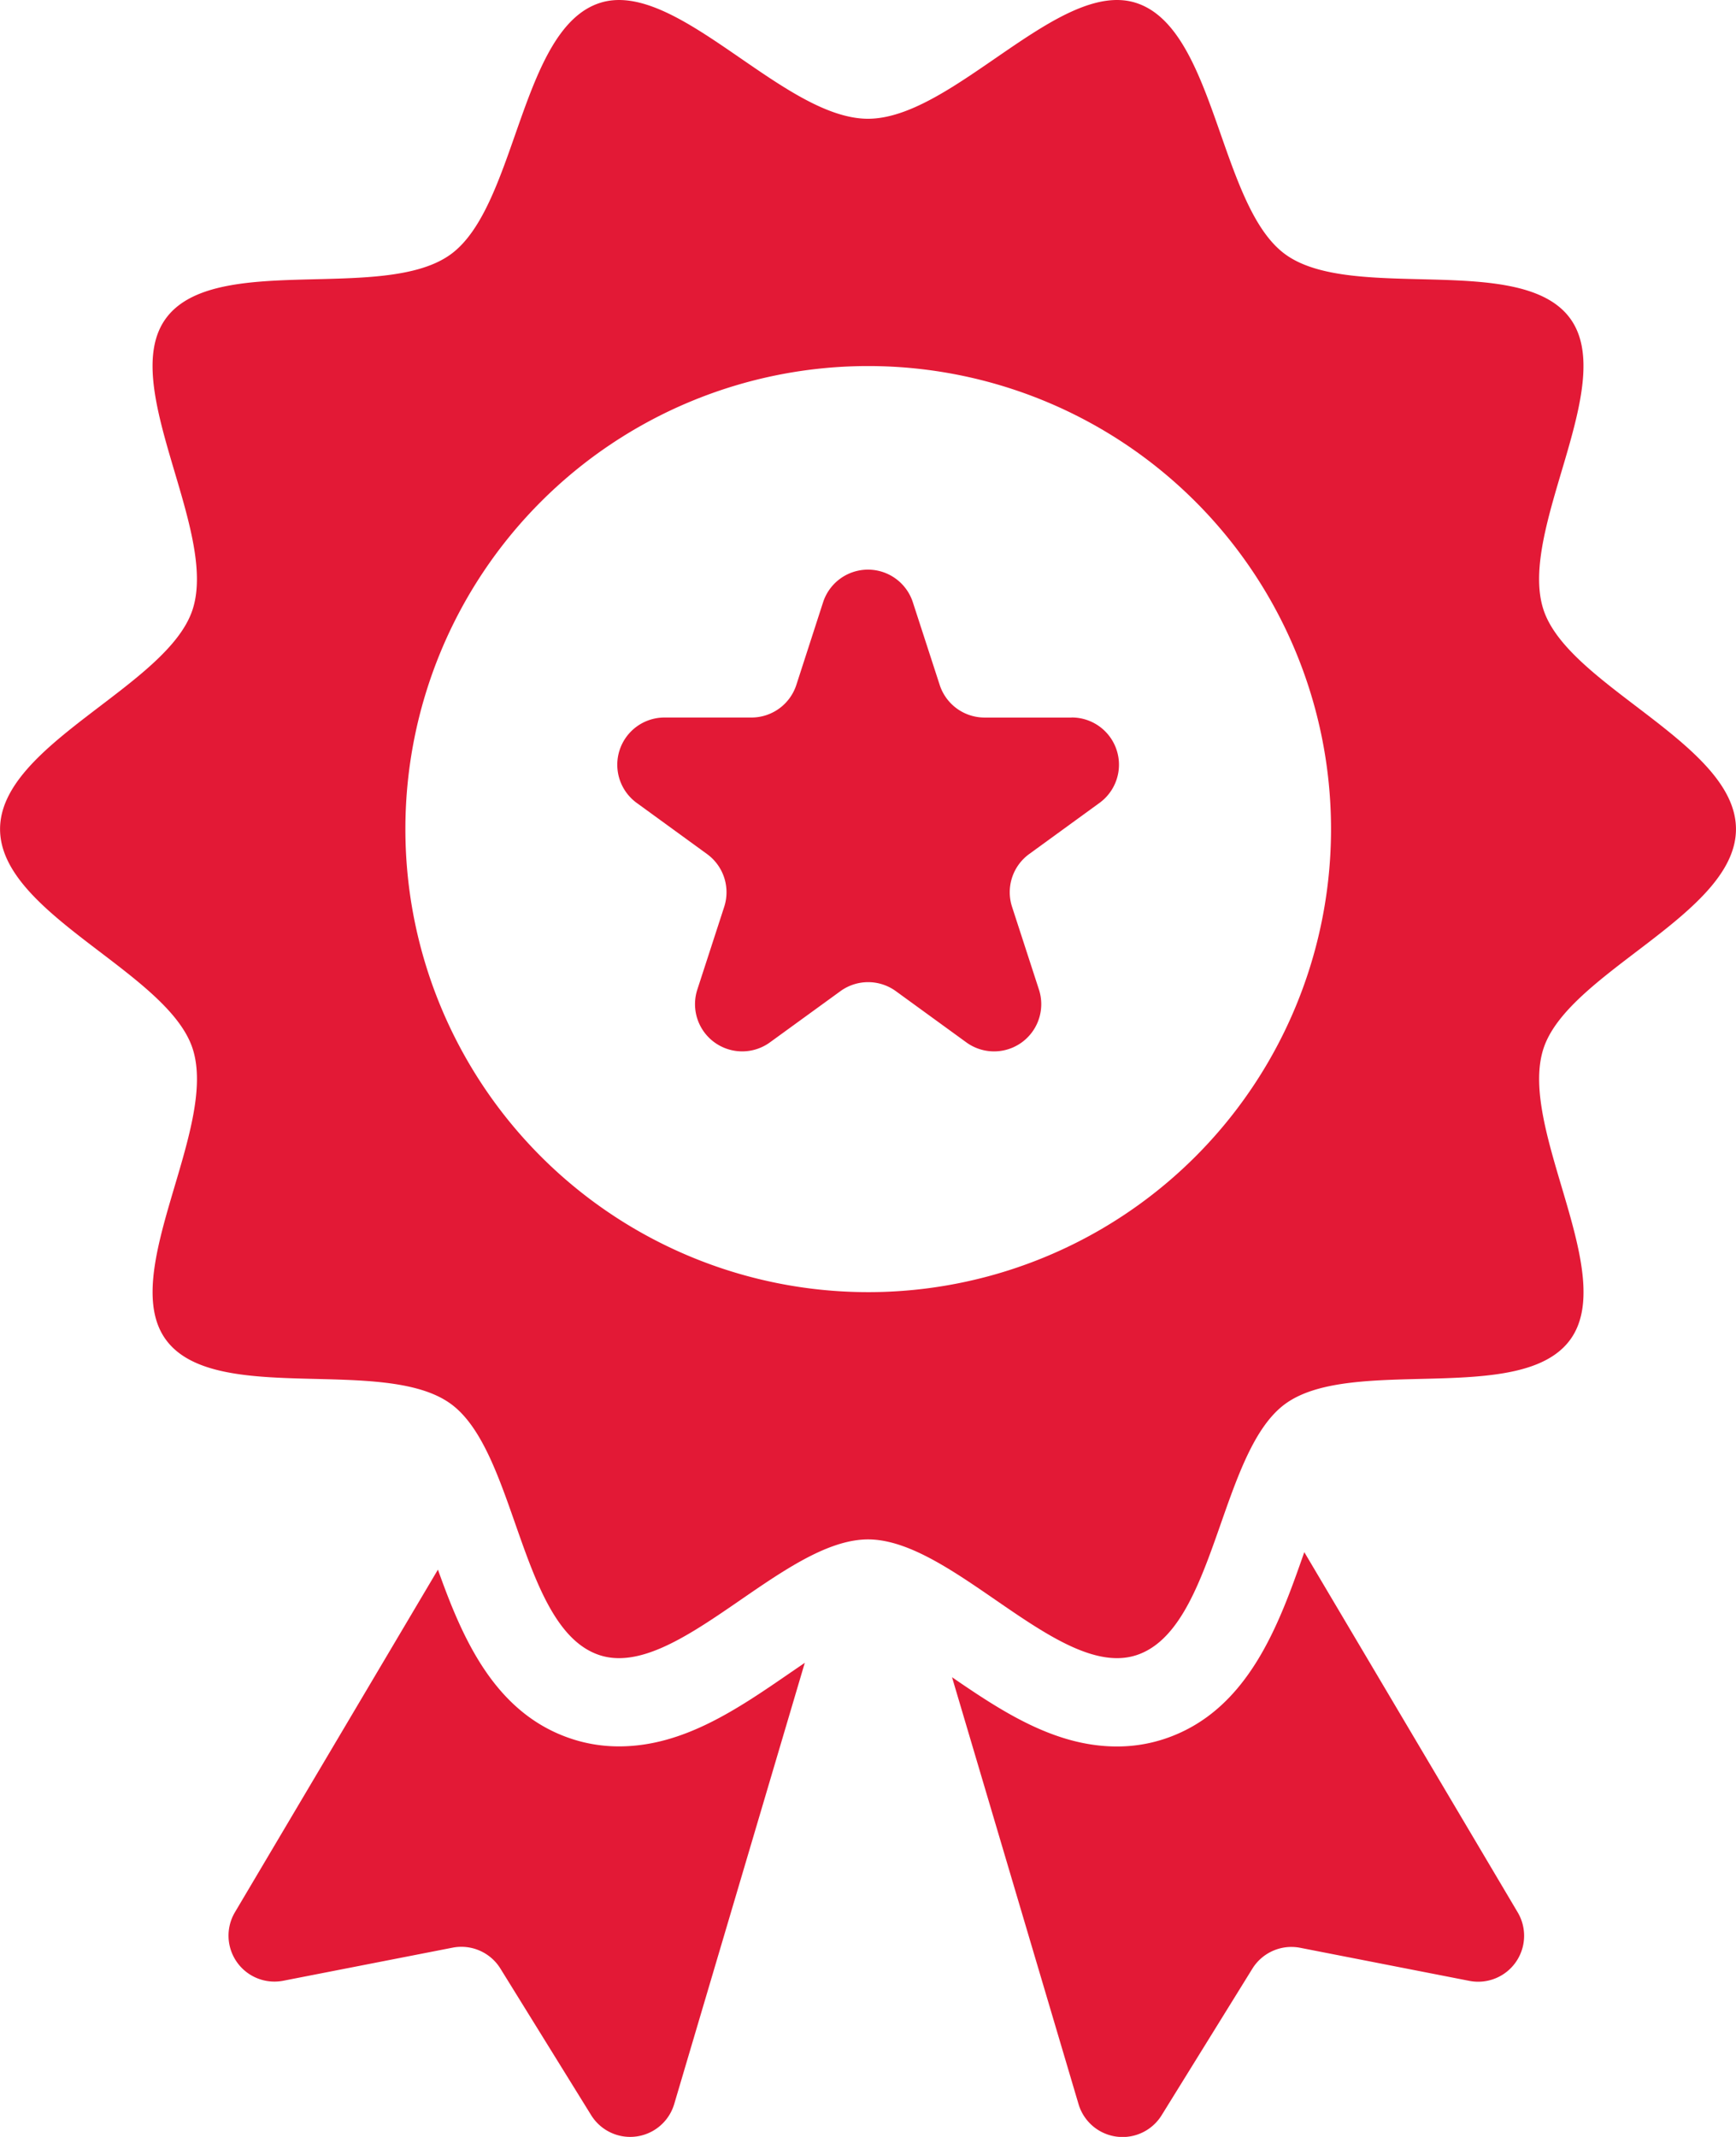 <svg xmlns="http://www.w3.org/2000/svg" width="54.887" height="67.53" viewBox="0 0 54.887 67.53"><g id="Promoted" transform="translate(-7.038 -1.216)"><path id="Path_30" data-name="Path 30" d="M45.166,45.2l-.008.022c-.784,2.236-1.76,5.018-4.444,5.889a4.758,4.758,0,0,1-1.472.23c-1.947,0-3.611-1.089-5.214-2.189l4,13.491a1.452,1.452,0,0,0,2.627.352l2.869-4.632a1.452,1.452,0,0,1,1.513-.66l5.348,1.045a1.452,1.452,0,0,0,1.528-2.165Z" transform="translate(3.11 5.067)" fill="#e31936"></path><path id="Path_31" data-name="Path 31" d="M25.863,51.281a4.759,4.759,0,0,1-1.472-.23c-2.475-.8-3.494-3.229-4.253-5.356L13.72,56.522a1.452,1.452,0,0,0,1.528,2.165L20.6,57.642a1.452,1.452,0,0,1,1.513.66l2.869,4.632a1.452,1.452,0,0,0,2.627-.352L31.737,48.64l-.447.306C29.621,50.094,27.9,51.281,25.863,51.281Z" transform="translate(0.746 5.124)" fill="#e31936"></path><path id="Path_32" data-name="Path 32" d="M61.924,27.417c0-2.691-5.3-4.511-6.088-6.94-.817-2.516,2.372-7.1.848-9.194-1.54-2.116-6.894-.491-9.009-2.03C45.58,7.729,45.48,2.128,42.964,1.31c-2.428-.789-5.792,3.659-8.483,3.659S28.427.522,26,1.31c-2.517.817-2.616,6.419-4.711,7.943-2.116,1.54-7.469-.086-9.009,2.03-1.524,2.095,1.665,6.677.848,9.194-.788,2.428-6.088,4.249-6.088,6.94s5.3,4.511,6.089,6.939c.817,2.516-2.372,7.1-.848,9.194,1.54,2.116,6.893.491,9.009,2.03C23.383,47.1,23.483,52.706,26,53.523c2.428.788,5.791-3.659,8.483-3.659s6.054,4.447,8.482,3.659c2.516-.817,2.616-6.419,4.711-7.943,2.116-1.54,7.469.086,9.009-2.03,1.525-2.095-1.665-6.677-.848-9.194C56.624,31.928,61.924,30.108,61.924,27.417ZM34.488,42.05A14.633,14.633,0,1,1,49.121,27.417,14.633,14.633,0,0,1,34.488,42.05Z" transform="translate(0)" fill="#e31936"></path><path id="Path_33" data-name="Path 33" d="M38.9,22.032H36.151A1.492,1.492,0,0,1,34.732,21l-.849-2.613a1.492,1.492,0,0,0-2.837,0L30.2,21a1.492,1.492,0,0,1-1.419,1.031H26.032a1.492,1.492,0,0,0-.877,2.7l2.222,1.615a1.492,1.492,0,0,1,.542,1.668l-.849,2.612a1.492,1.492,0,0,0,2.3,1.667l2.223-1.614a1.491,1.491,0,0,1,1.754,0l2.222,1.614a1.492,1.492,0,0,0,2.3-1.668l-.849-2.612a1.492,1.492,0,0,1,.542-1.668l2.222-1.615a1.492,1.492,0,0,0-.877-2.7Z" transform="translate(2.016 1.86)" fill="#e31936"></path></g></svg>
